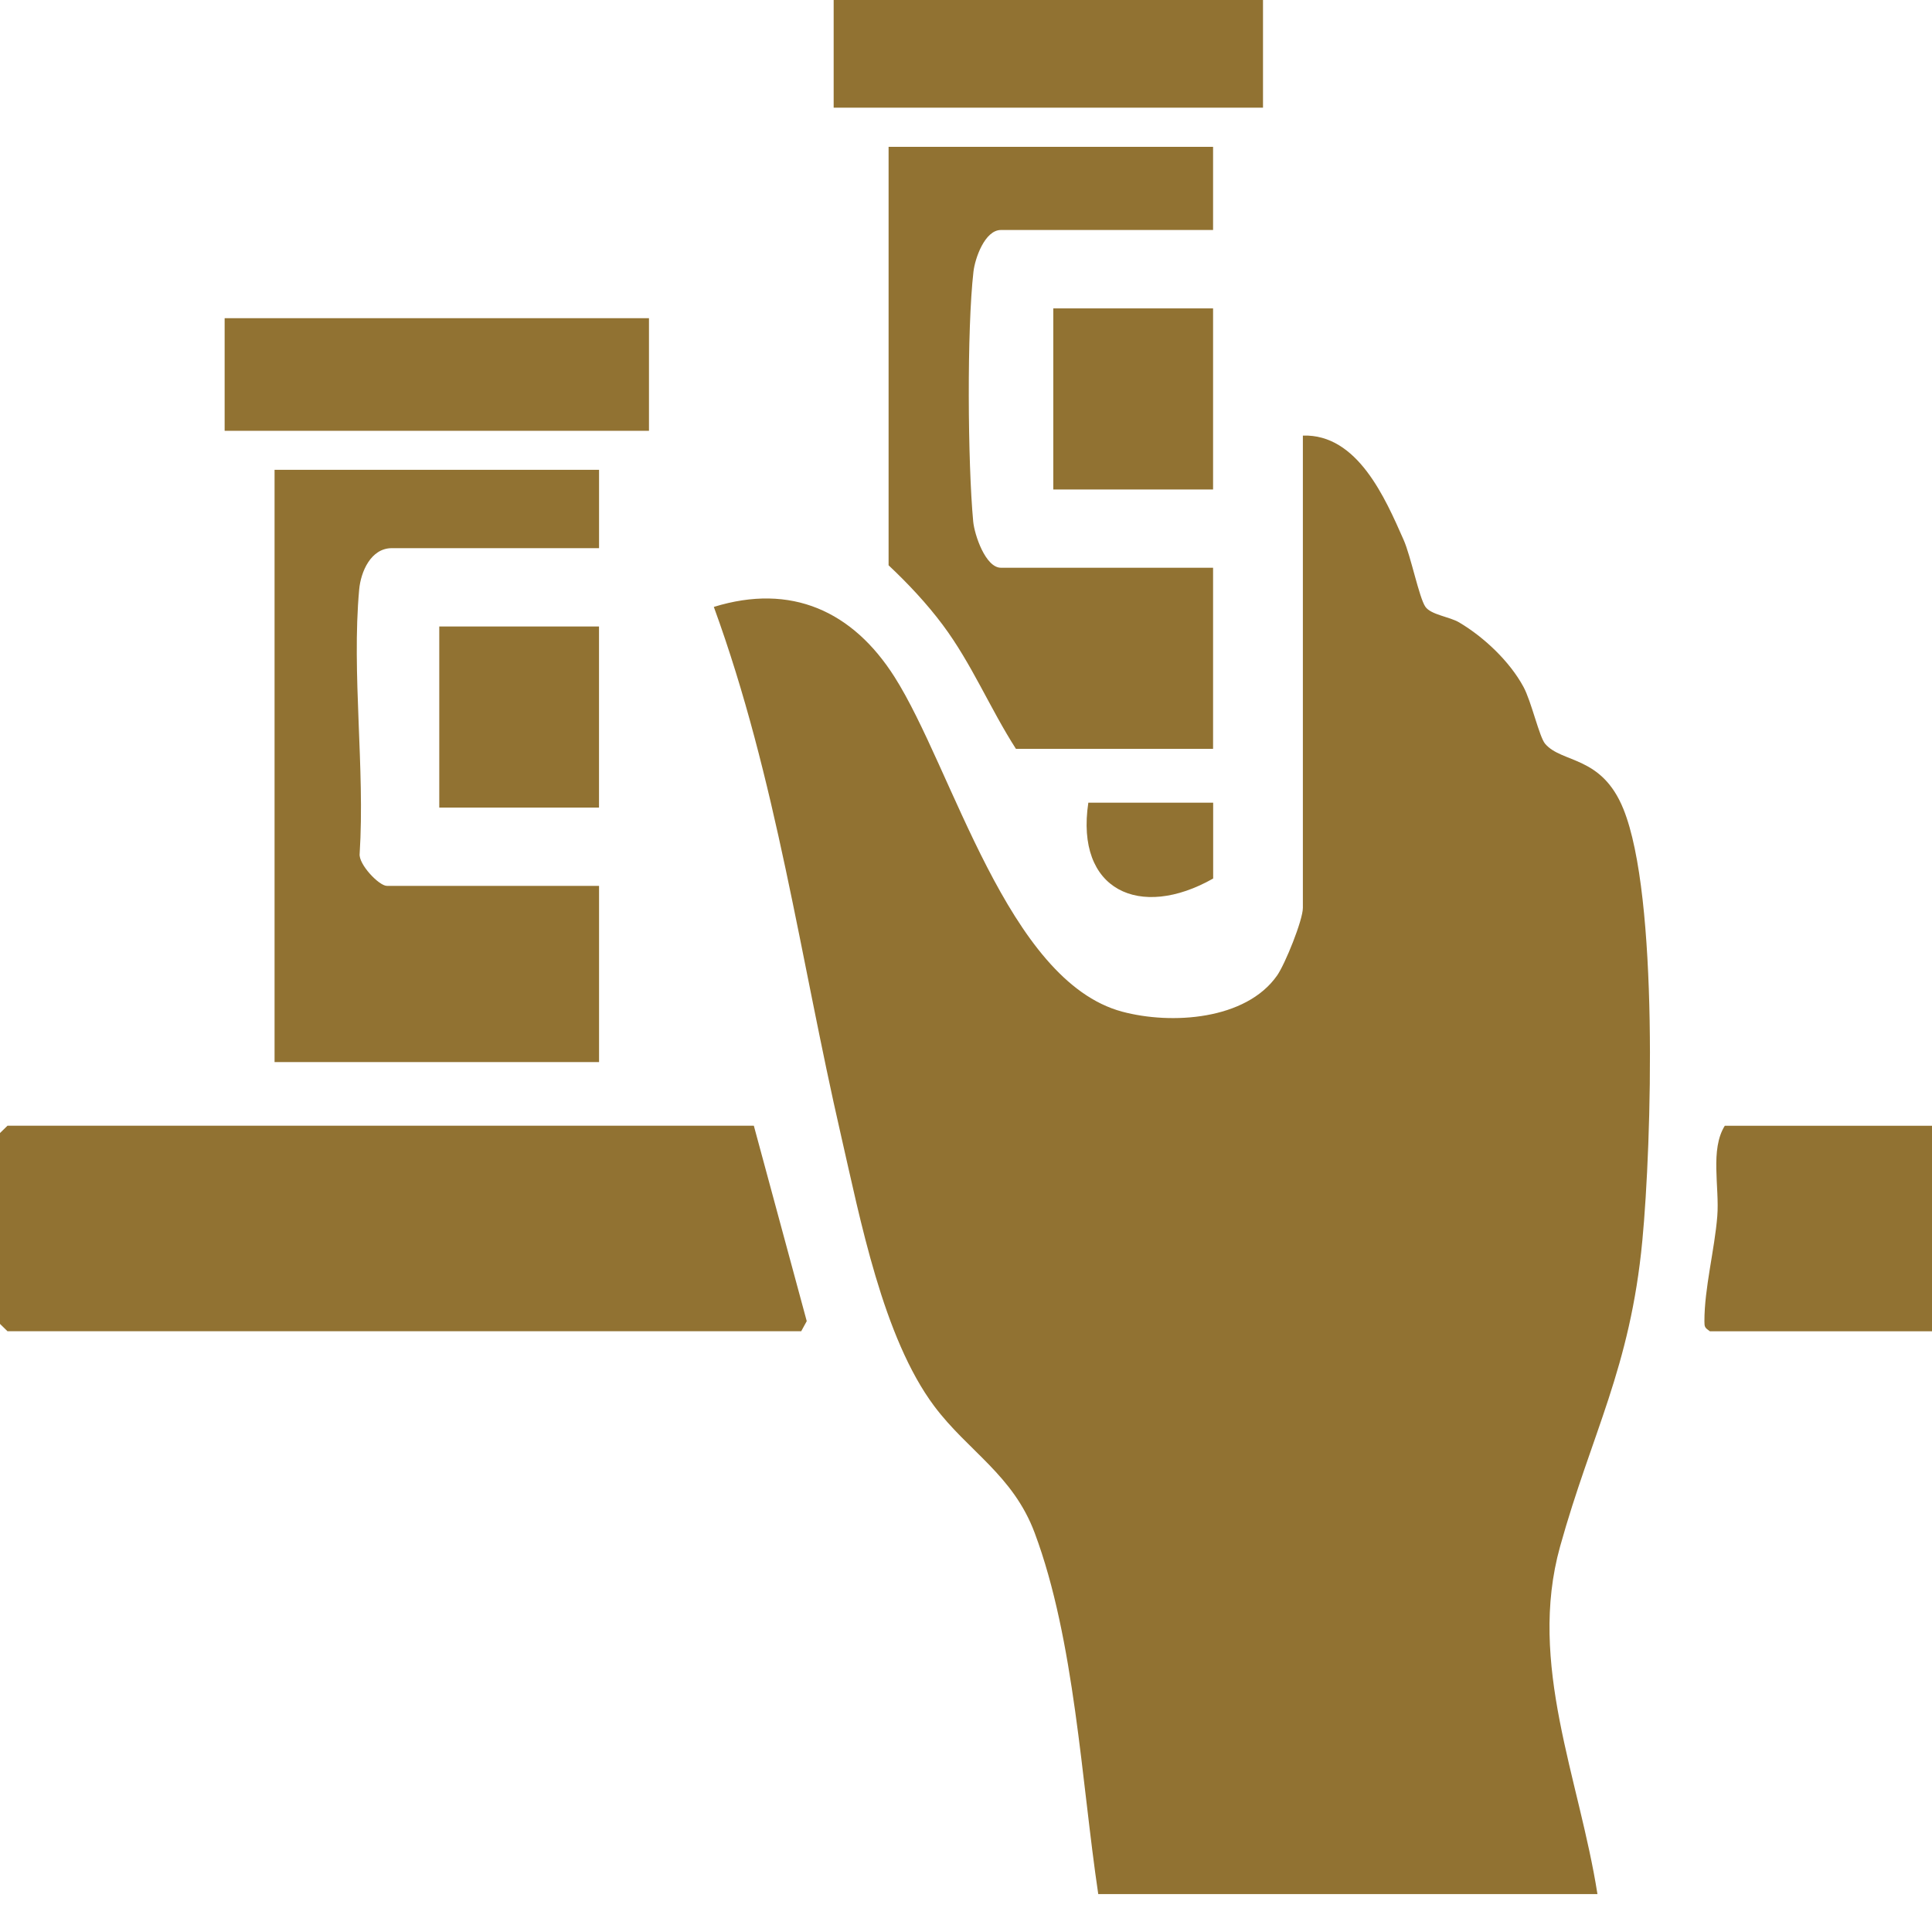<svg xmlns="http://www.w3.org/2000/svg" width="44" height="44" viewBox="0 0 44 44" fill="none"><g clip-path="url(#clip0_4985_12837)"><path d="M29.672 9.92C30.915 9.88 31.546 11.343 31.967 12.296C32.131 12.666 32.319 13.609 32.461 13.817C32.588 14.003 33.013 14.044 33.233 14.176C33.798 14.511 34.382 15.063 34.695 15.641C34.876 15.972 35.056 16.785 35.19 16.94C35.572 17.387 36.476 17.2 36.972 18.425C37.777 20.415 37.617 26.012 37.403 28.256C37.127 31.162 36.247 32.644 35.529 35.224C34.786 37.895 35.966 40.494 36.381 43.137H25.012C24.628 40.56 24.477 37.356 23.565 34.913C23.073 33.592 22.045 33.049 21.279 32.027C20.108 30.465 19.589 27.752 19.154 25.861C18.227 21.832 17.684 17.731 16.257 13.822C18.024 13.276 19.422 13.921 20.372 15.416C21.699 17.505 22.941 22.339 25.557 23.04C26.677 23.34 28.373 23.231 29.084 22.218C29.268 21.956 29.672 20.955 29.672 20.676V9.92ZM39.282 25.638H44V30.319H38.941C38.825 30.236 38.817 30.222 38.817 30.092C38.815 29.342 39.05 28.456 39.11 27.698C39.163 27.036 38.941 26.18 39.282 25.637V25.638ZM18.373 30.088L18.247 30.318H0.171L0 30.151V25.804L0.171 25.637H17.168L18.373 30.088ZM13.643 12.484H8.924C8.446 12.484 8.217 13.021 8.18 13.426C8.006 15.336 8.314 17.504 8.191 19.443C8.162 19.681 8.631 20.175 8.811 20.175H13.643V24.188H6.253V10.7H13.643V12.484ZM27.629 18.28V20.008C25.959 20.955 24.485 20.277 24.786 18.28H27.629ZM13.642 18.392H10.004V14.268H13.642V18.392ZM27.627 5.238H22.795C22.43 5.239 22.206 5.879 22.17 6.186C22.019 7.497 22.039 10.54 22.164 11.876C22.193 12.182 22.445 12.929 22.795 12.93H27.627V17.054H23.137C22.544 16.13 22.131 15.116 21.469 14.23C21.105 13.743 20.681 13.292 20.237 12.874V3.344H27.627V5.238ZM27.627 11.148H23.988V7.023H27.627V11.148ZM14.78 9.811H5.116V7.246H14.78V9.811ZM28.764 2.452H18.986V0H28.764V2.452Z" fill="#917232"></path></g><defs><clipPath id="clip0_4985_12837"><rect width="44" height="44" fill="white"></rect></clipPath></defs></svg>